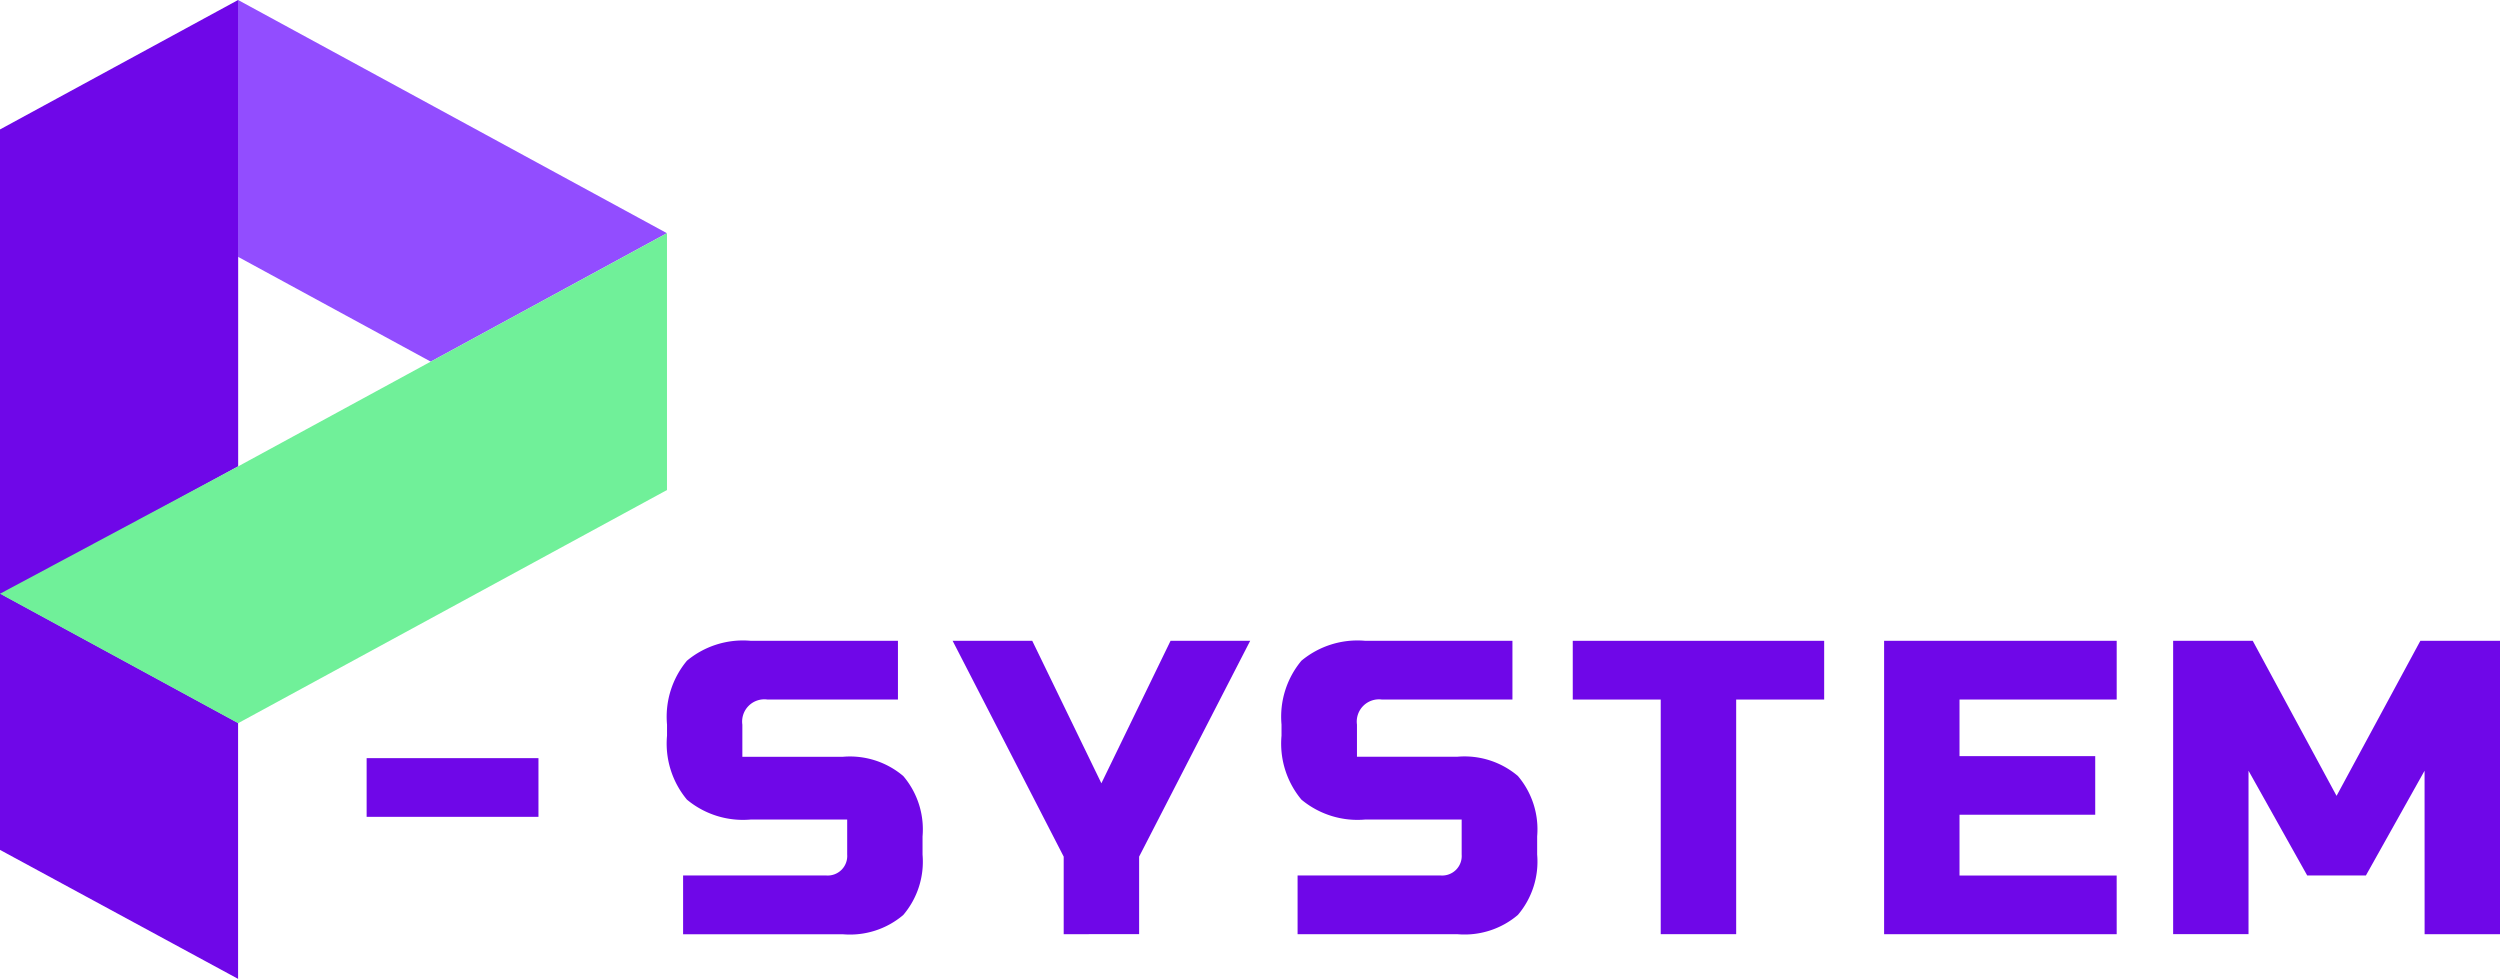 <svg xmlns="http://www.w3.org/2000/svg" xmlns:xlink="http://www.w3.org/1999/xlink" width="124.587" height="48.781" viewBox="0 0 124.587 48.781">
  <defs>
    <clipPath id="clip-path">
      <rect id="Rectangle_6" data-name="Rectangle 6" width="124.587" height="48.781" fill="none"/>
    </clipPath>
  </defs>
  <g id="Group_380" data-name="Group 380" transform="translate(0 0)">
    <path id="Path_127" data-name="Path 127" d="M0,39.981l11.865,6.428V33.653L0,27.2Z" transform="translate(0 2.373)" fill="#6f07e8"/>
    <path id="Path_128" data-name="Path 128" d="M10.913,0V12.8l9.6,5.221,11.77-6.4Z" transform="translate(0.952)" fill="#924dff"/>
    <path id="Path_129" data-name="Path 129" d="M11.865,0,0,6.451V29.589l.1.053,11.769-6.4V0Z" transform="translate(0)" fill="#6f07e8"/>
    <path id="Path_130" data-name="Path 130" d="M21.469,17.087l-9.6,5.222L0,28.657l11.866,6.451,21.373-11.62v-12.8Z" transform="translate(0 0.932)" fill="#70f099"/>
    <g id="Group_9" data-name="Group 9" transform="translate(0 0)">
      <g id="Group_8" data-name="Group 8" transform="translate(0 0)" clip-path="url(#clip-path)">
        <path id="Path_131" data-name="Path 131" d="M31.375,41.067h7.132a.973.973,0,0,0,1.045-1.044V38.279h-4.8a4.367,4.367,0,0,1-3.186-.992,4.361,4.361,0,0,1-.992-3.185v-.553a4.361,4.361,0,0,1,.992-3.184,4.367,4.367,0,0,1,3.186-.992h7.33V32.3h-6.5a1.108,1.108,0,0,0-1.254,1.252v1.6h5.012a4.108,4.108,0,0,1,3.007.96,4.1,4.1,0,0,1,.961,3.008v.909a4.1,4.1,0,0,1-.961,3.007,4.1,4.1,0,0,1-3.007.961H31.375Z" transform="translate(2.667 2.562)" fill="#6f07e8"/>
        <path id="Path_132" data-name="Path 132" d="M59.541,41.067h7.132a.973.973,0,0,0,1.045-1.044V38.279h-4.8a4.367,4.367,0,0,1-3.186-.992,4.361,4.361,0,0,1-.992-3.185v-.553a4.361,4.361,0,0,1,.992-3.184,4.367,4.367,0,0,1,3.186-.992h7.33V32.3h-6.5A1.108,1.108,0,0,0,62.5,33.549v1.6h5.012a4.108,4.108,0,0,1,3.007.96,4.1,4.1,0,0,1,.961,3.008v.909a4.1,4.1,0,0,1-.961,3.007,4.1,4.1,0,0,1-3.007.961H59.541Z" transform="translate(5.124 2.562)" fill="#6f07e8"/>
        <path id="Path_133" data-name="Path 133" d="M43.665,29.373h3.968l3.445,7.1,3.447-7.1h3.968L52.959,40.128v3.864H49.2V40.128Z" transform="translate(3.809 2.562)" fill="#6f07e8"/>
        <path id="Path_134" data-name="Path 134" d="M80.234,43.992h-3.76V32.3H72.09V29.373H84.619V32.3H80.234Z" transform="translate(6.288 2.562)" fill="#6f07e8"/>
        <path id="Path_135" data-name="Path 135" d="M97.952,43.992H86.361V29.373H97.952V32.3H90.119v2.819h6.763V38.04H90.119v3.029h7.832Z" transform="translate(7.533 2.562)" fill="#6f07e8"/>
        <path id="Path_136" data-name="Path 136" d="M112.139,35.847l-2.924,5.221h-2.924l-2.925-5.221v8.144H99.609V29.373h3.967l4.177,7.727,4.176-7.727H115.9V43.992h-3.759Z" transform="translate(8.689 2.562)" fill="#6f07e8"/>
        <rect id="Rectangle_5" data-name="Rectangle 5" width="8.563" height="2.925" transform="translate(18.271 37.782)" fill="#6f07e8"/>
      </g>
    </g>
  </g>
</svg>

